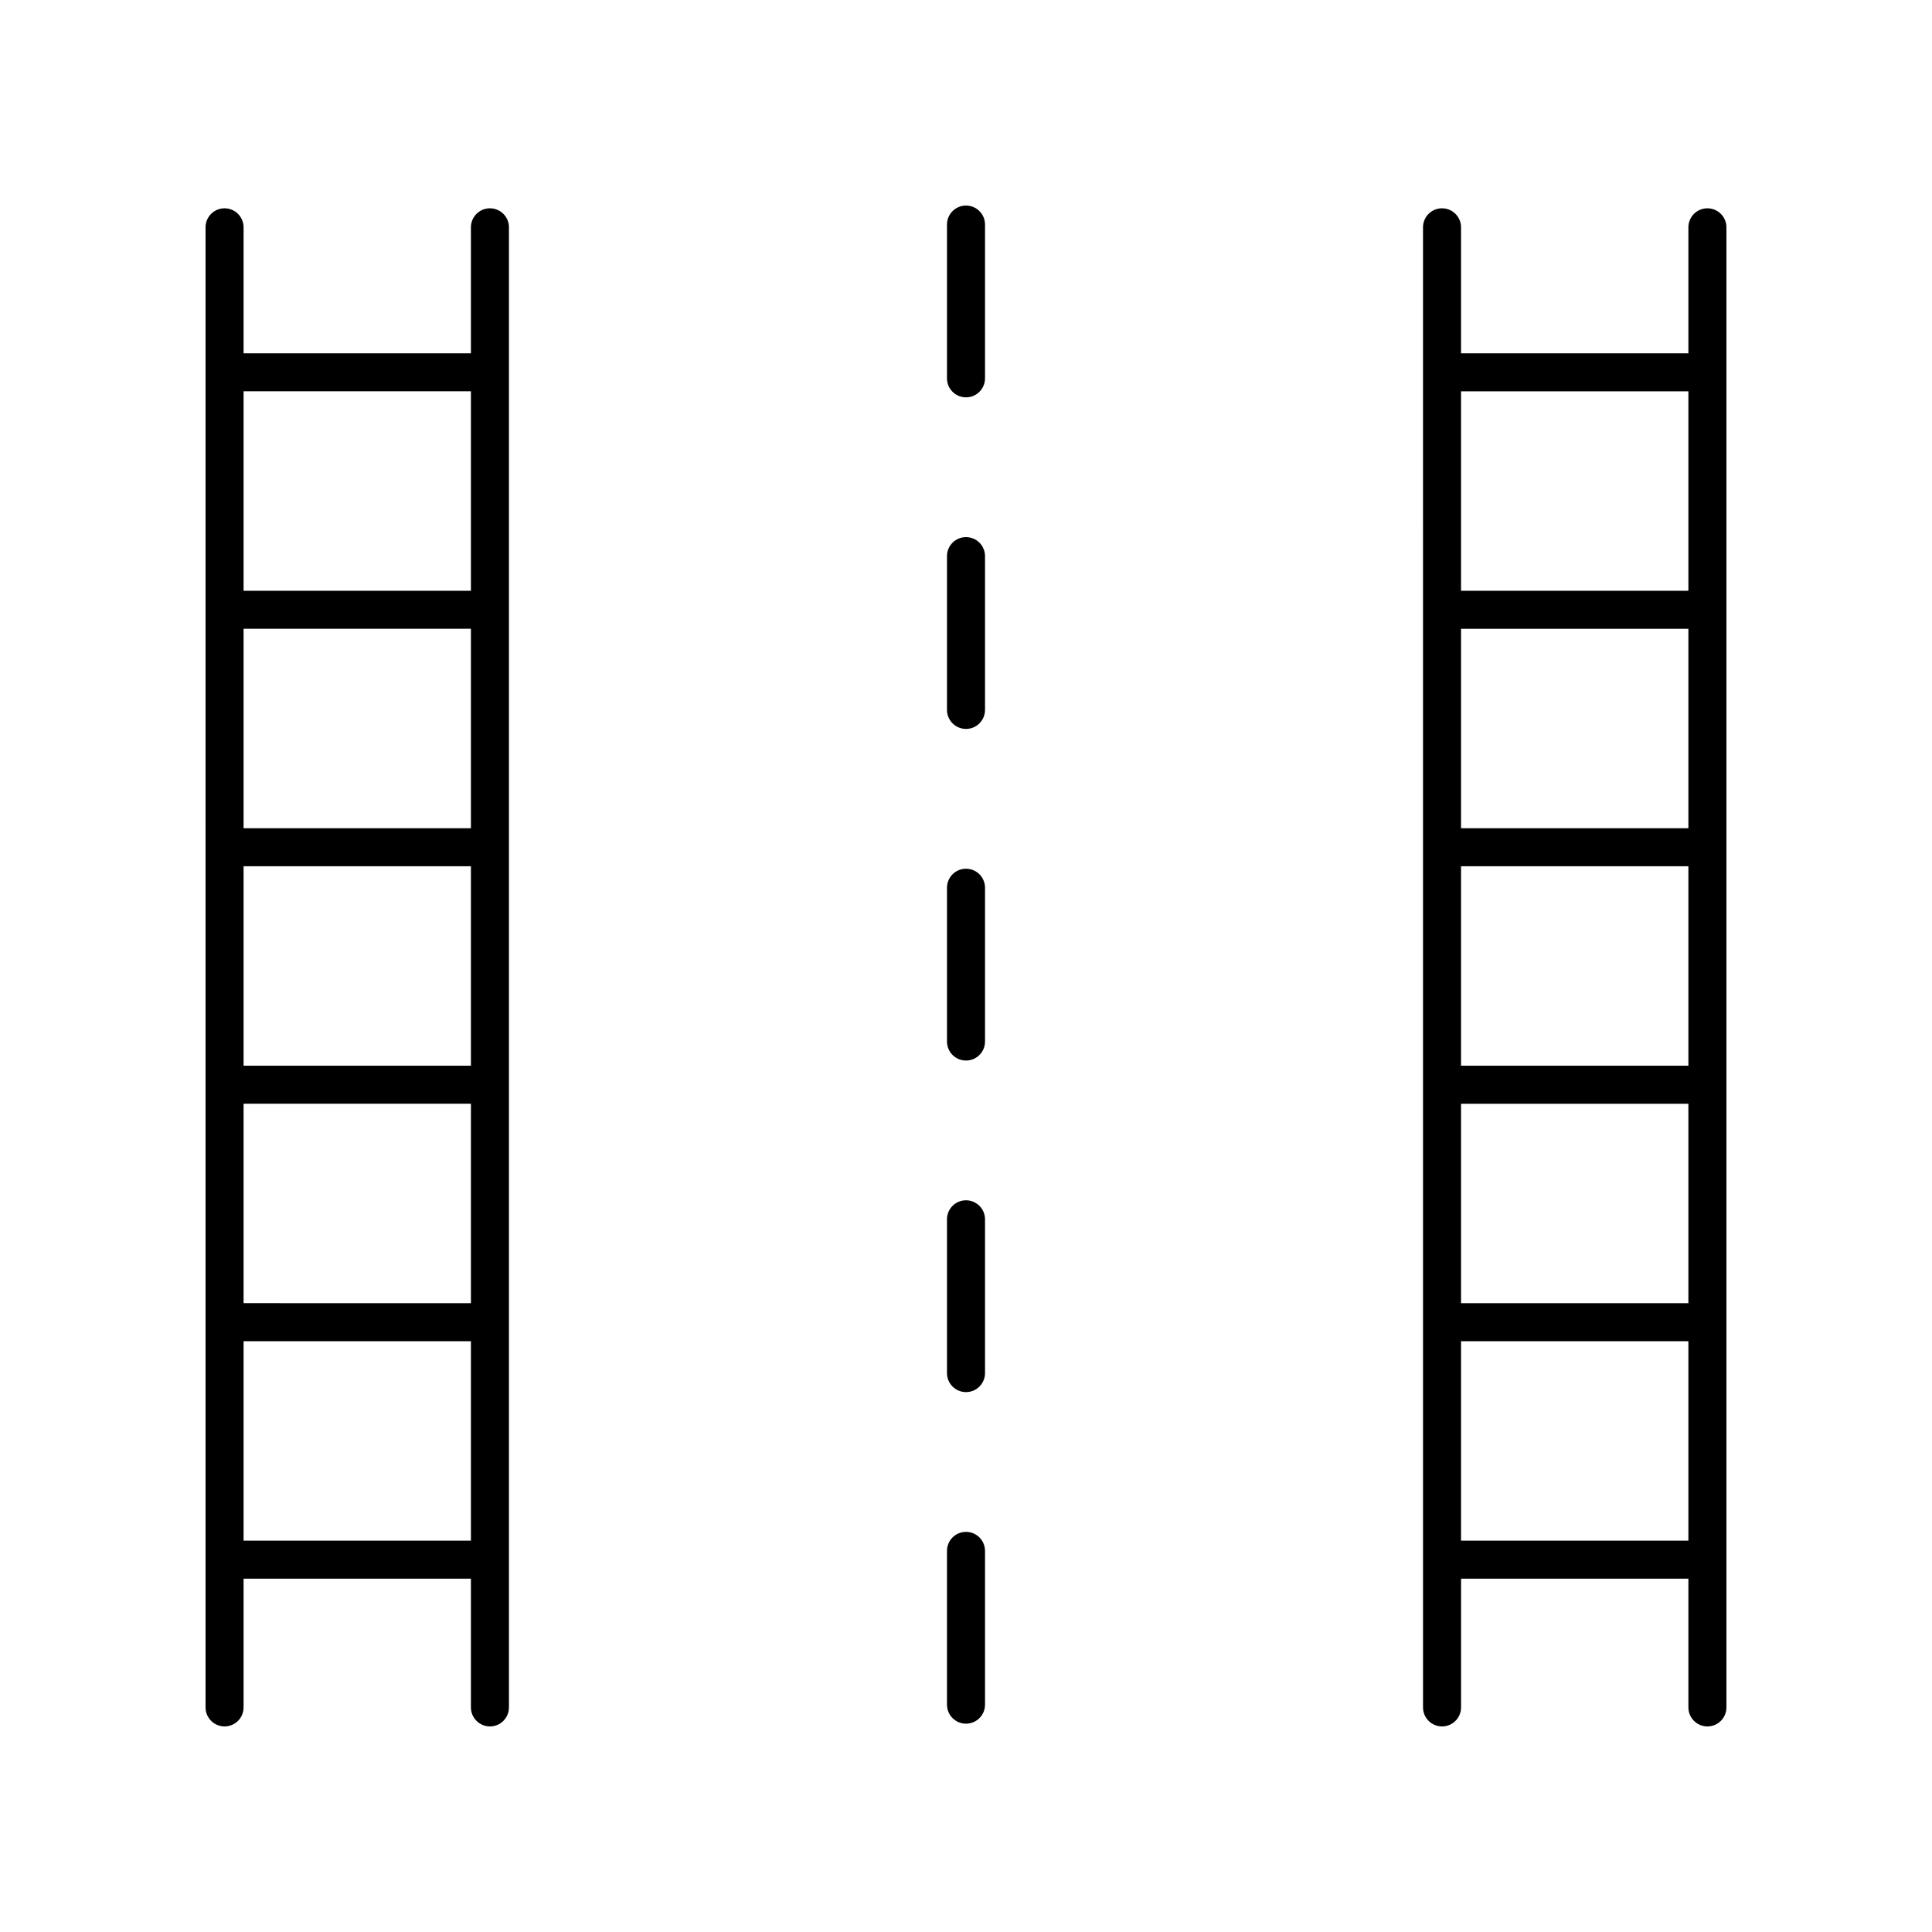 <?xml version="1.0" encoding="UTF-8"?>
<!-- Uploaded to: ICON Repo, www.svgrepo.com, Generator: ICON Repo Mixer Tools -->
<svg fill="#000000" width="800px" height="800px" version="1.1" viewBox="144 144 512 512" xmlns="http://www.w3.org/2000/svg">
 <g>
  <path d="m400 549.96c-2.781 0-5.039 2.254-5.039 5.039v40.754c0 2.781 2.254 5.039 5.039 5.039 2.781 0 5.039-2.254 5.039-5.039v-40.754c-0.004-2.785-2.258-5.039-5.039-5.039z"/>
  <path d="m405.04 467.13c0-2.781-2.254-5.039-5.039-5.039-2.781 0-5.039 2.254-5.039 5.039v40.754c0 2.781 2.254 5.039 5.039 5.039 2.781 0 5.039-2.254 5.039-5.039z"/>
  <path d="m405.04 379.26c0-2.781-2.254-5.039-5.039-5.039-2.781 0-5.039 2.254-5.039 5.039v40.754c0 2.781 2.254 5.039 5.039 5.039 2.781 0 5.039-2.254 5.039-5.039z"/>
  <path d="m405.04 291.38c0-2.781-2.254-5.039-5.039-5.039-2.781 0-5.039 2.254-5.039 5.039v40.754c0 2.781 2.254 5.039 5.039 5.039 2.781 0 5.039-2.254 5.039-5.039z"/>
  <path d="m405.04 203.51c0-2.781-2.254-5.039-5.039-5.039-2.781 0-5.039 2.254-5.039 5.039v40.754c0 2.781 2.254 5.039 5.039 5.039 2.781 0 5.039-2.254 5.039-5.039z"/>
  <path d="m203.51 601.52c2.781 0 5.039-2.254 5.039-5.039v-34.117h60.25v34.117c0 2.781 2.254 5.039 5.039 5.039 2.781 0 5.039-2.254 5.039-5.039v-392.24c0-2.781-2.254-5.039-5.039-5.039-2.781 0-5.039 2.254-5.039 5.039v33.387h-60.25v-33.387c0-2.781-2.254-5.039-5.039-5.039-2.781 0-5.039 2.254-5.039 5.039l0.004 392.24c0 2.781 2.254 5.039 5.035 5.039zm65.289-175.1h-60.25v-52.855h60.25zm-60.25 10.078h60.25v52.859l-60.25-0.004zm60.25-73.008h-60.25v-52.859h60.25zm-60.25 188.8v-52.855h60.25v52.855zm60.25-304.59v52.855h-60.25v-52.855z"/>
  <path d="m596.48 601.52c2.781 0 5.039-2.254 5.039-5.039v-392.24c0-2.781-2.254-5.039-5.039-5.039-2.781 0-5.039 2.254-5.039 5.039v33.387h-60.25v-33.387c0-2.781-2.254-5.039-5.039-5.039-2.781 0-5.039 2.254-5.039 5.039l0.004 392.24c0 2.781 2.254 5.039 5.039 5.039 2.781 0 5.039-2.254 5.039-5.039v-34.117h60.246v34.117c0 2.781 2.258 5.039 5.039 5.039zm-65.289-227.95h60.25v52.855h-60.25zm60.25-10.074h-60.25v-52.859h60.25zm-60.25 73.008h60.25v52.859l-60.25-0.004zm60.25-188.8v52.855h-60.25v-52.855zm-60.25 304.59v-52.855h60.25v52.855z"/>
 </g>
</svg>